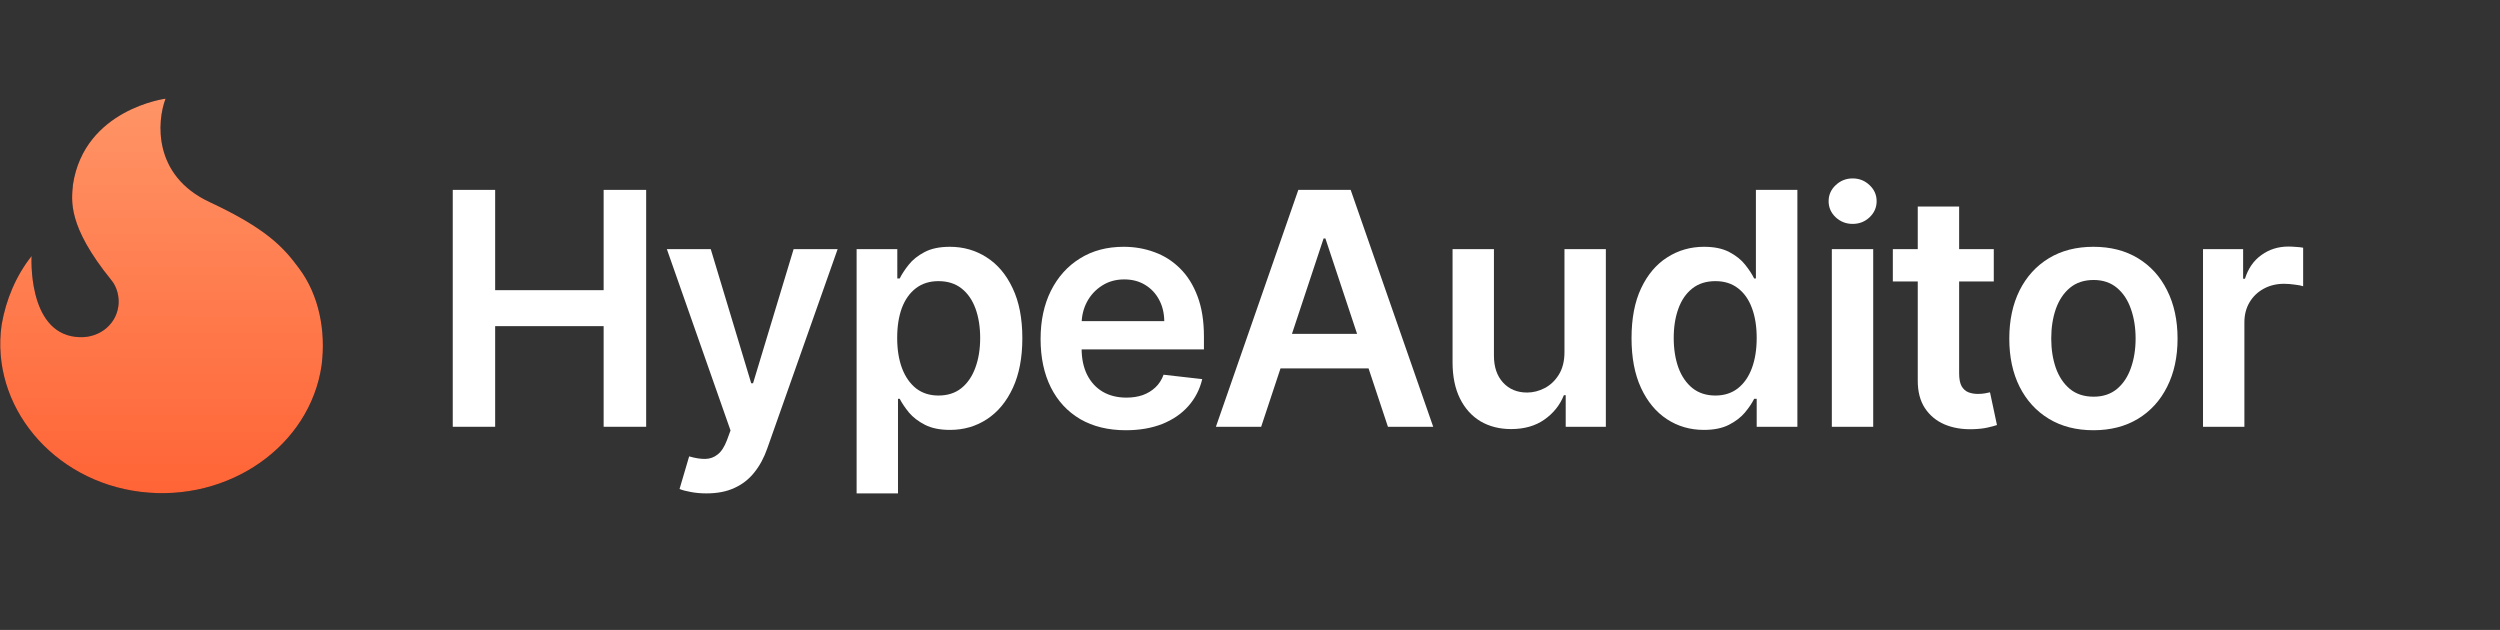 <svg width="127" height="32" viewBox="0 0 127 32" fill="none" xmlns="http://www.w3.org/2000/svg">
<rect x="0" y="0" width="127" height="32" fill="#333333" stroke="none"/>
<path d="M15.191 13.631C16.201 14.978 16.56 16.794 16.34 18.543C15.756 22.645 11.632 25.531 7.152 24.987C2.672 24.442 -0.503 20.604 0.082 16.502C0.301 15.224 0.808 14.014 1.605 13.006C1.605 13.006 1.382 16.84 3.839 17.112C4.923 17.248 5.864 16.577 6.01 15.569C6.083 15.098 5.939 14.559 5.65 14.223C3.414 11.462 3.633 10.184 3.706 9.377C4.29 5.544 8.411 5.012 8.411 5.012C7.975 6.155 7.754 8.912 10.643 10.262C13.532 11.611 14.398 12.554 15.191 13.631Z" fill="#0B1426"/>
<path d="M15.191 13.631C16.201 14.978 16.56 16.794 16.34 18.543C15.756 22.645 11.632 25.531 7.152 24.987C2.672 24.442 -0.503 20.604 0.082 16.502C0.301 15.224 0.808 14.014 1.605 13.006C1.605 13.006 1.382 16.84 3.839 17.112C4.923 17.248 5.864 16.577 6.01 15.569C6.083 15.098 5.939 14.559 5.65 14.223C3.414 11.462 3.633 10.184 3.706 9.377C4.29 5.544 8.411 5.012 8.411 5.012C7.975 6.155 7.754 8.912 10.643 10.262C13.532 11.611 14.398 12.554 15.191 13.631Z" fill="url(#paint0_linear_38372_298999)"/>
<path d="M23 21.68V9.646H25.154V14.741H30.665V9.646H32.825V21.68H30.665V16.568H25.154V21.68H23Z" fill="white"/>
<path d="M35.891 25.064C35.605 25.064 35.34 25.041 35.096 24.994C34.856 24.951 34.664 24.9 34.521 24.841L35.009 23.184C35.314 23.274 35.587 23.317 35.827 23.313C36.067 23.309 36.278 23.233 36.46 23.084C36.646 22.939 36.803 22.697 36.931 22.356L37.111 21.868L33.876 12.655H36.106L38.162 19.471H38.255L40.316 12.655H42.552L38.98 22.773C38.814 23.251 38.593 23.66 38.318 24.001C38.044 24.346 37.707 24.608 37.308 24.788C36.913 24.972 36.441 25.064 35.891 25.064Z" fill="white"/>
<path d="M43.516 25.064V12.655H45.583V14.147H45.705C45.813 13.928 45.966 13.695 46.163 13.448C46.361 13.197 46.628 12.984 46.965 12.807C47.302 12.627 47.731 12.537 48.254 12.537C48.943 12.537 49.564 12.715 50.118 13.072C50.675 13.424 51.117 13.947 51.442 14.641C51.771 15.33 51.935 16.176 51.935 17.179C51.935 18.17 51.775 19.012 51.453 19.706C51.132 20.399 50.695 20.928 50.141 21.292C49.588 21.656 48.96 21.839 48.26 21.839C47.749 21.839 47.325 21.752 46.988 21.58C46.651 21.408 46.38 21.2 46.175 20.957C45.974 20.71 45.817 20.477 45.705 20.258H45.618V25.064H43.516ZM45.577 17.167C45.577 17.751 45.658 18.262 45.821 18.701C45.987 19.14 46.225 19.482 46.535 19.729C46.849 19.972 47.228 20.093 47.673 20.093C48.138 20.093 48.527 19.968 48.84 19.717C49.154 19.463 49.39 19.116 49.549 18.677C49.712 18.235 49.793 17.731 49.793 17.167C49.793 16.607 49.713 16.11 49.555 15.675C49.396 15.24 49.16 14.899 48.846 14.652C48.533 14.406 48.142 14.282 47.673 14.282C47.224 14.282 46.843 14.402 46.529 14.641C46.216 14.88 45.978 15.214 45.815 15.645C45.656 16.076 45.577 16.584 45.577 17.167Z" fill="white"/>
<path d="M57.194 21.856C56.299 21.856 55.527 21.668 54.877 21.292C54.23 20.912 53.733 20.375 53.384 19.682C53.036 18.985 52.862 18.164 52.862 17.22C52.862 16.292 53.036 15.477 53.384 14.776C53.737 14.071 54.228 13.522 54.859 13.131C55.49 12.735 56.232 12.537 57.083 12.537C57.633 12.537 58.152 12.627 58.639 12.807C59.131 12.984 59.565 13.258 59.94 13.63C60.32 14.002 60.618 14.476 60.834 15.052C61.051 15.624 61.16 16.305 61.16 17.097V17.749H53.849V16.315H59.145C59.141 15.908 59.054 15.546 58.883 15.228C58.713 14.907 58.475 14.654 58.169 14.47C57.867 14.286 57.515 14.194 57.112 14.194C56.683 14.194 56.305 14.3 55.98 14.511C55.655 14.719 55.401 14.993 55.219 15.334C55.041 15.671 54.95 16.041 54.946 16.445V17.696C54.946 18.221 55.041 18.672 55.231 19.048C55.421 19.42 55.686 19.706 56.026 19.905C56.367 20.101 56.766 20.199 57.223 20.199C57.529 20.199 57.805 20.156 58.053 20.07C58.301 19.98 58.516 19.849 58.698 19.676C58.88 19.504 59.017 19.29 59.11 19.036L61.073 19.259C60.949 19.784 60.712 20.242 60.364 20.634C60.02 21.022 59.578 21.323 59.04 21.539C58.502 21.75 57.887 21.856 57.194 21.856Z" fill="white"/>
<path d="M64.067 21.68H61.768L65.955 9.646H68.614L72.807 21.68H70.507L67.331 12.114H67.238L64.067 21.68ZM64.143 16.962H70.414V18.713H64.143V16.962Z" fill="white"/>
<path d="M79.475 17.884V12.655H81.577V21.68H79.538V20.076H79.445C79.244 20.581 78.913 20.994 78.453 21.316C77.996 21.637 77.433 21.797 76.763 21.797C76.178 21.797 75.661 21.666 75.212 21.404C74.767 21.137 74.419 20.752 74.167 20.246C73.915 19.737 73.79 19.122 73.79 18.401V12.655H75.892V18.072C75.892 18.644 76.047 19.099 76.356 19.435C76.666 19.772 77.072 19.941 77.576 19.941C77.885 19.941 78.185 19.864 78.476 19.712C78.766 19.559 79.004 19.332 79.19 19.03C79.38 18.724 79.475 18.343 79.475 17.884Z" fill="white"/>
<path d="M86.558 21.839C85.857 21.839 85.23 21.656 84.676 21.292C84.123 20.928 83.685 20.399 83.364 19.706C83.042 19.012 82.882 18.17 82.882 17.179C82.882 16.176 83.044 15.33 83.37 14.641C83.699 13.947 84.142 13.424 84.699 13.072C85.257 12.715 85.878 12.537 86.563 12.537C87.086 12.537 87.516 12.627 87.852 12.807C88.189 12.984 88.456 13.197 88.654 13.448C88.851 13.695 89.004 13.928 89.112 14.147H89.2V9.646H91.307V21.68H89.24V20.258H89.112C89.004 20.477 88.847 20.71 88.642 20.957C88.437 21.2 88.166 21.408 87.829 21.58C87.492 21.752 87.069 21.839 86.558 21.839ZM87.144 20.093C87.589 20.093 87.969 19.972 88.282 19.729C88.596 19.482 88.834 19.14 88.996 18.701C89.159 18.262 89.24 17.751 89.24 17.167C89.24 16.584 89.159 16.076 88.996 15.645C88.838 15.214 88.601 14.88 88.288 14.641C87.978 14.402 87.597 14.282 87.144 14.282C86.675 14.282 86.284 14.406 85.971 14.652C85.657 14.899 85.421 15.24 85.263 15.675C85.104 16.11 85.025 16.607 85.025 17.167C85.025 17.731 85.104 18.235 85.263 18.677C85.425 19.116 85.663 19.463 85.977 19.717C86.294 19.968 86.683 20.093 87.144 20.093Z" fill="white"/>
<path d="M93.057 21.68V12.655H95.159V21.68H93.057ZM94.114 11.374C93.781 11.374 93.494 11.262 93.254 11.039C93.014 10.812 92.894 10.539 92.894 10.222C92.894 9.901 93.014 9.629 93.254 9.405C93.494 9.178 93.781 9.064 94.114 9.064C94.45 9.064 94.737 9.178 94.973 9.405C95.213 9.629 95.333 9.901 95.333 10.222C95.333 10.539 95.213 10.812 94.973 11.039C94.737 11.262 94.45 11.374 94.114 11.374Z" fill="white"/>
<path d="M101.284 12.655V14.3H96.156V12.655H101.284ZM97.422 10.492H99.524V18.965C99.524 19.251 99.567 19.471 99.652 19.623C99.741 19.772 99.857 19.874 100 19.929C100.144 19.984 100.302 20.011 100.477 20.011C100.608 20.011 100.728 20.001 100.837 19.982C100.949 19.962 101.034 19.945 101.092 19.929L101.446 21.592C101.334 21.631 101.173 21.674 100.964 21.721C100.759 21.768 100.508 21.796 100.209 21.803C99.683 21.819 99.209 21.739 98.787 21.562C98.365 21.382 98.03 21.104 97.782 20.728C97.538 20.352 97.418 19.882 97.422 19.318V10.492Z" fill="white"/>
<path d="M106.346 21.856C105.475 21.856 104.72 21.662 104.081 21.274C103.442 20.887 102.947 20.344 102.595 19.647C102.246 18.95 102.072 18.135 102.072 17.203C102.072 16.27 102.246 15.454 102.595 14.752C102.947 14.051 103.442 13.507 104.081 13.119C104.72 12.731 105.475 12.537 106.346 12.537C107.217 12.537 107.972 12.731 108.611 13.119C109.249 13.507 109.743 14.051 110.091 14.752C110.444 15.454 110.62 16.27 110.62 17.203C110.62 18.135 110.444 18.95 110.091 19.647C109.743 20.344 109.249 20.887 108.611 21.274C107.972 21.662 107.217 21.856 106.346 21.856ZM106.357 20.152C106.83 20.152 107.225 20.021 107.542 19.759C107.86 19.492 108.096 19.136 108.251 18.689C108.409 18.243 108.489 17.745 108.489 17.197C108.489 16.644 108.409 16.145 108.251 15.698C108.096 15.248 107.86 14.889 107.542 14.623C107.225 14.357 106.83 14.223 106.357 14.223C105.874 14.223 105.471 14.357 105.15 14.623C104.832 14.889 104.594 15.248 104.435 15.698C104.281 16.145 104.203 16.644 104.203 17.197C104.203 17.745 104.281 18.243 104.435 18.689C104.594 19.136 104.832 19.492 105.15 19.759C105.471 20.021 105.874 20.152 106.357 20.152Z" fill="white"/>
<path d="M111.913 21.68V12.655H113.951V14.159H114.044C114.207 13.638 114.486 13.236 114.881 12.954C115.279 12.668 115.734 12.525 116.245 12.525C116.361 12.525 116.491 12.531 116.634 12.543C116.781 12.551 116.903 12.565 117 12.584V14.541C116.911 14.509 116.77 14.482 116.576 14.459C116.386 14.431 116.203 14.417 116.024 14.417C115.641 14.417 115.297 14.502 114.991 14.67C114.689 14.835 114.451 15.064 114.277 15.357C114.102 15.651 114.015 15.99 114.015 16.374V21.68H111.913Z" fill="white"/>
<defs>
<linearGradient id="paint0_linear_38372_298999" x1="8.226" y1="5.012" x2="8.197" y2="25.053" gradientUnits="userSpaceOnUse">
<stop stop-color="#FF9466"/>
<stop offset="1" stop-color="#FF6436"/>
</linearGradient>
</defs>
</svg>
